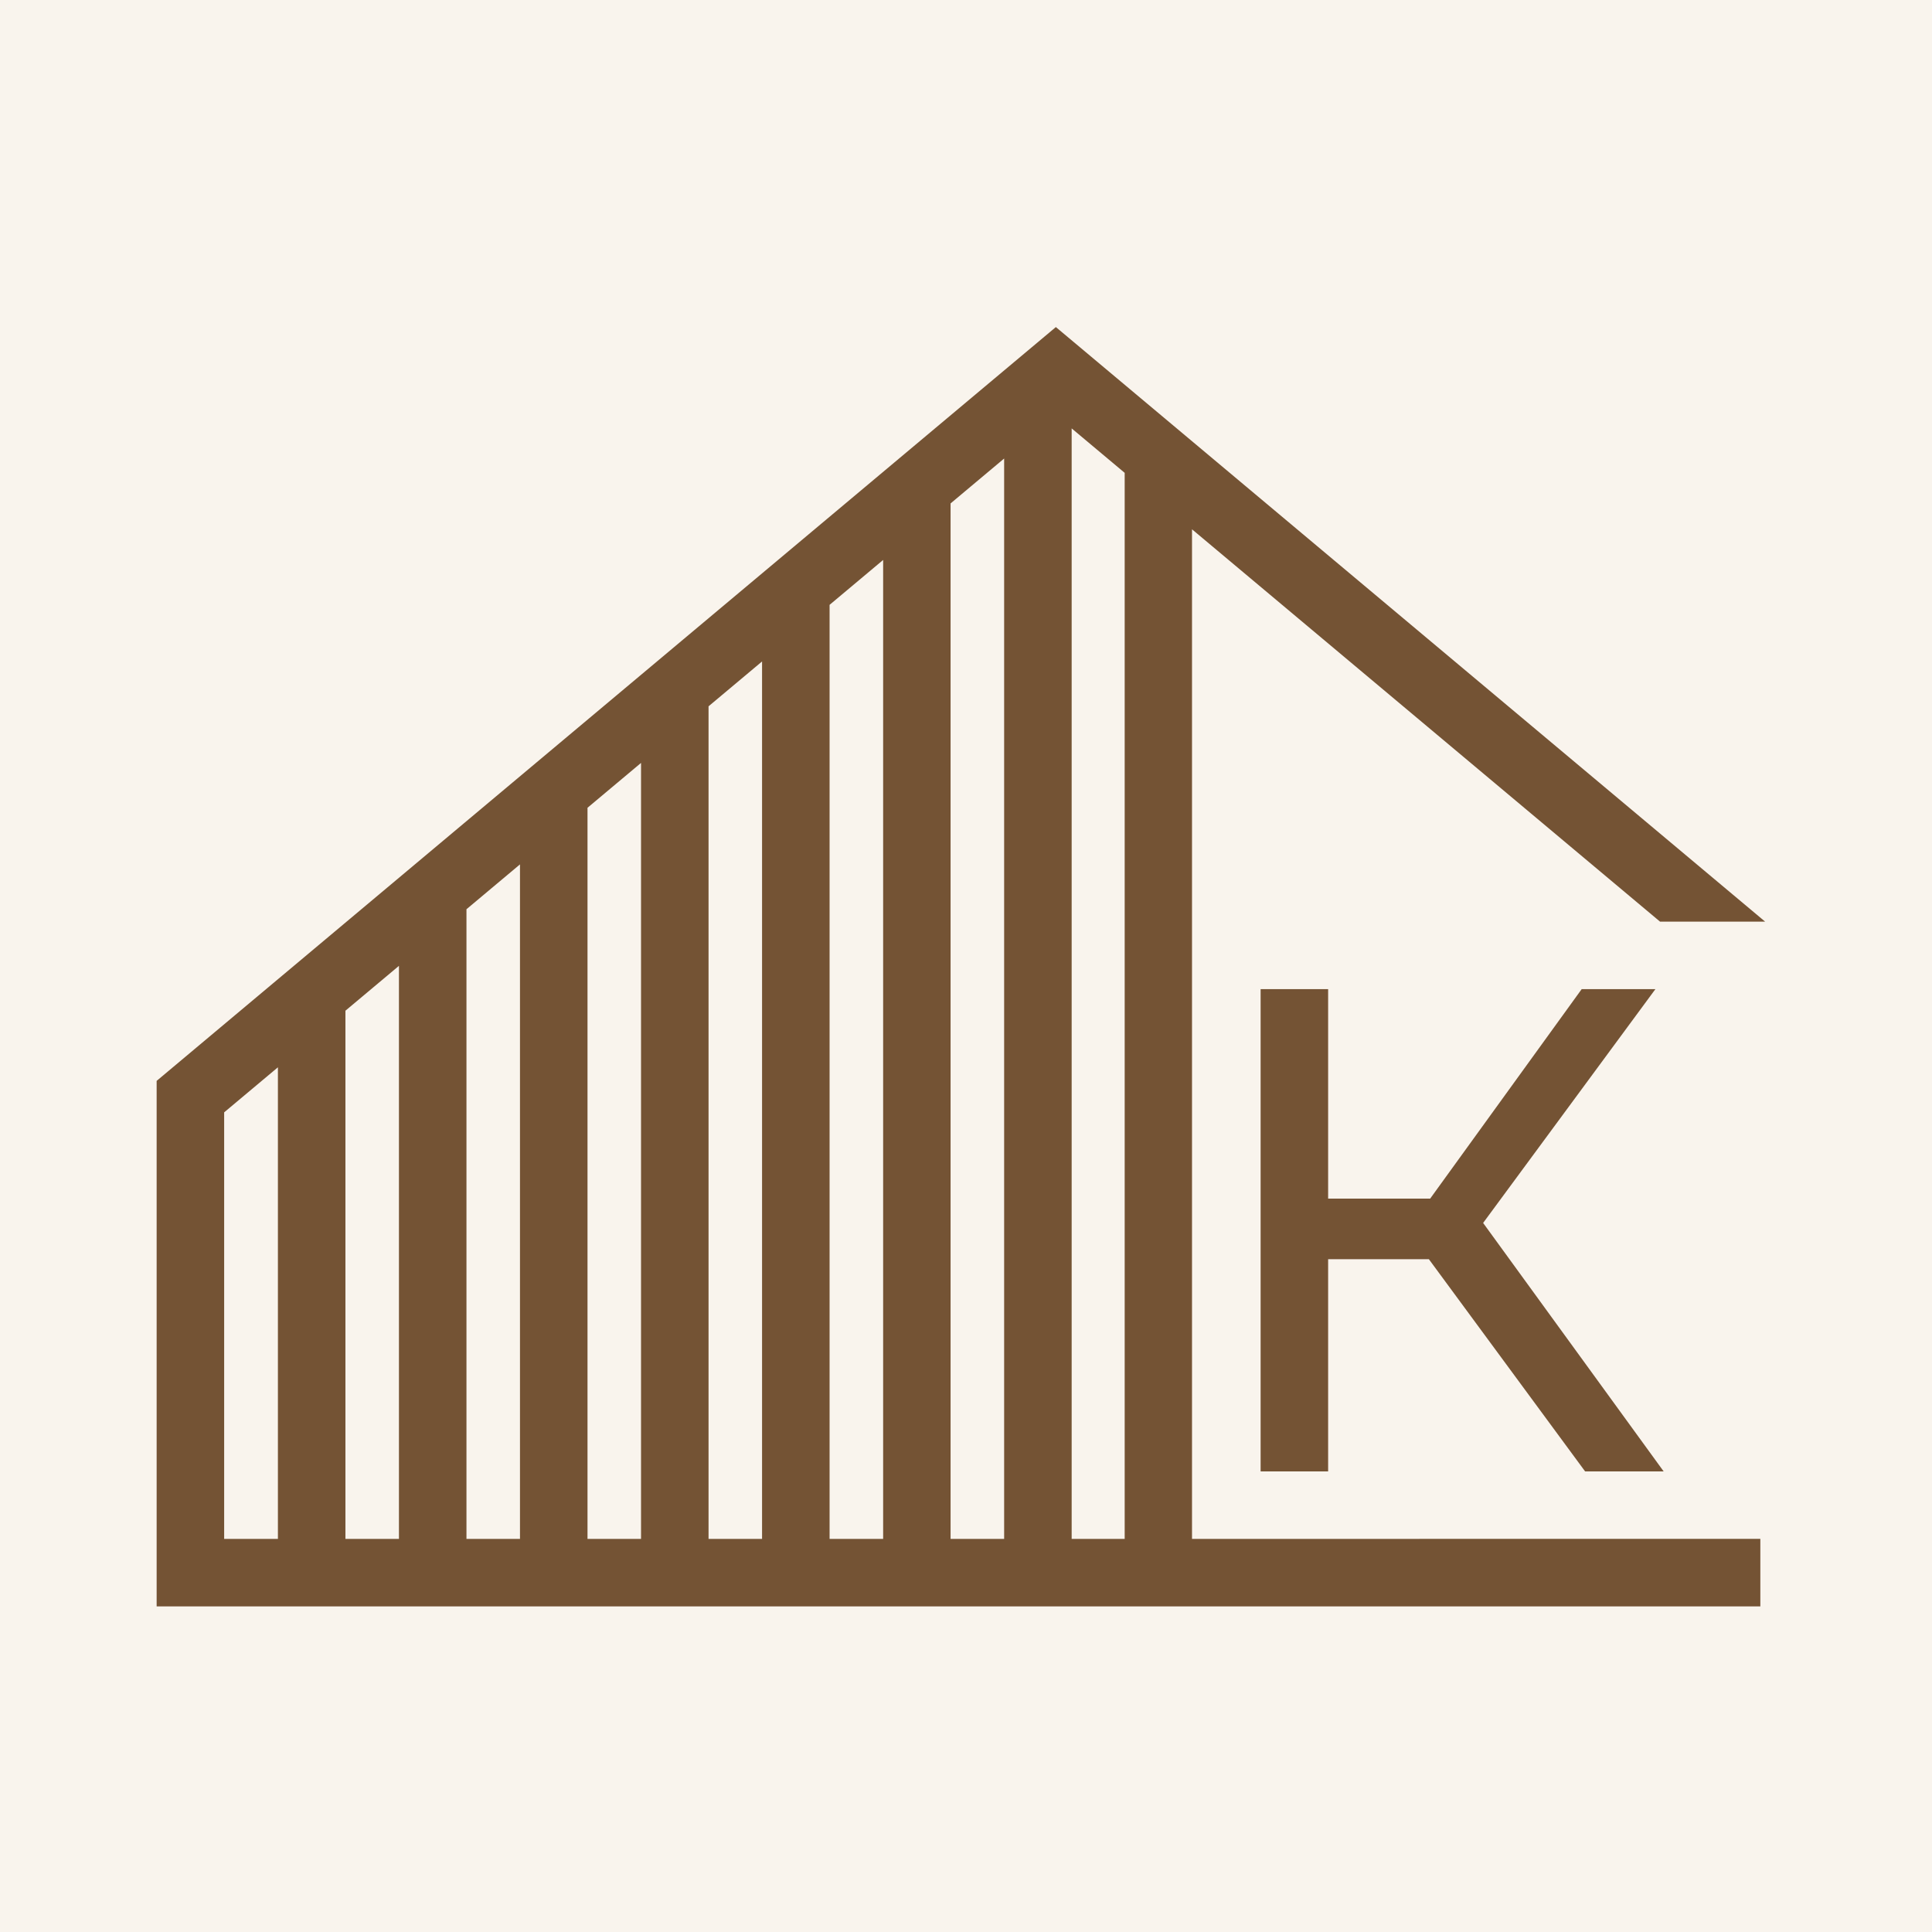 <?xml version="1.0" encoding="UTF-8"?> <svg xmlns="http://www.w3.org/2000/svg" xmlns:xlink="http://www.w3.org/1999/xlink" xmlns:xodm="http://www.corel.com/coreldraw/odm/2003" xml:space="preserve" width="200mm" height="200mm" version="1.1" style="shape-rendering:geometricPrecision; text-rendering:geometricPrecision; image-rendering:optimizeQuality; fill-rule:evenodd; clip-rule:evenodd" viewBox="0 0 6346.55 6346.55"> <defs> <style type="text/css"> .fil0 {fill:#F9F4ED} .fil1 {fill:#745334;fill-rule:nonzero} </style> </defs> <g id="Слой_x0020_1">  <rect class="fil0" x="-0" y="-0" width="6346.55" height="6346.55"></rect> <g id="_2063847785216"> <path class="fil1" d="M736.35 3654.05l176.57 -147.98 0 1549.18 -176.57 0 0 -1401.2zm2784.03 -2246.75l174.16 145.99 0 3501.96 -174.16 0 0 -3647.94zm-397.78 246.42l175.97 -147.5 0 3549.02 -175.97 0 0 -3401.52zm-397.45 333.19l175.95 -147.49 0 3215.83 -175.95 0 0 -3068.34zm-397.6 333.28l175.8 -147.34 0 2882.4 -175.8 0 0 -2735.06zm-397.62 333.31l175.82 -147.36 0 2549.11 -175.82 0 0 -2401.75zm-397.6 333.31l175.79 -147.36 0 2215.8 -175.79 0 0 -2068.44zm-397.6 333.31l175.79 -147.36 0 1882.49 -175.79 0 0 -1735.13zm2781 1735.13l0 -3316.5 1537.5 1288.83 345.19 0 -2329.95 -1953.18 -2949.79 2472.79 -4.12 3.42 0 1726.35 5268.08 0 0 -221.99 -1866.9 0.28z"></path> <polygon class="fil1" points="5437.93,3249.28 5195.75,3249.28 4698.07,3937.35 4362.88,3937.35 4362.88,3249.28 4141.07,3249.28 4141.07,4833.59 4362.88,4833.59 4362.88,4136.48 4693.85,4136.48 5207.08,4833.59 5465.12,4833.59 4872.02,4017.32 "></polygon> </g> </g> </svg> 